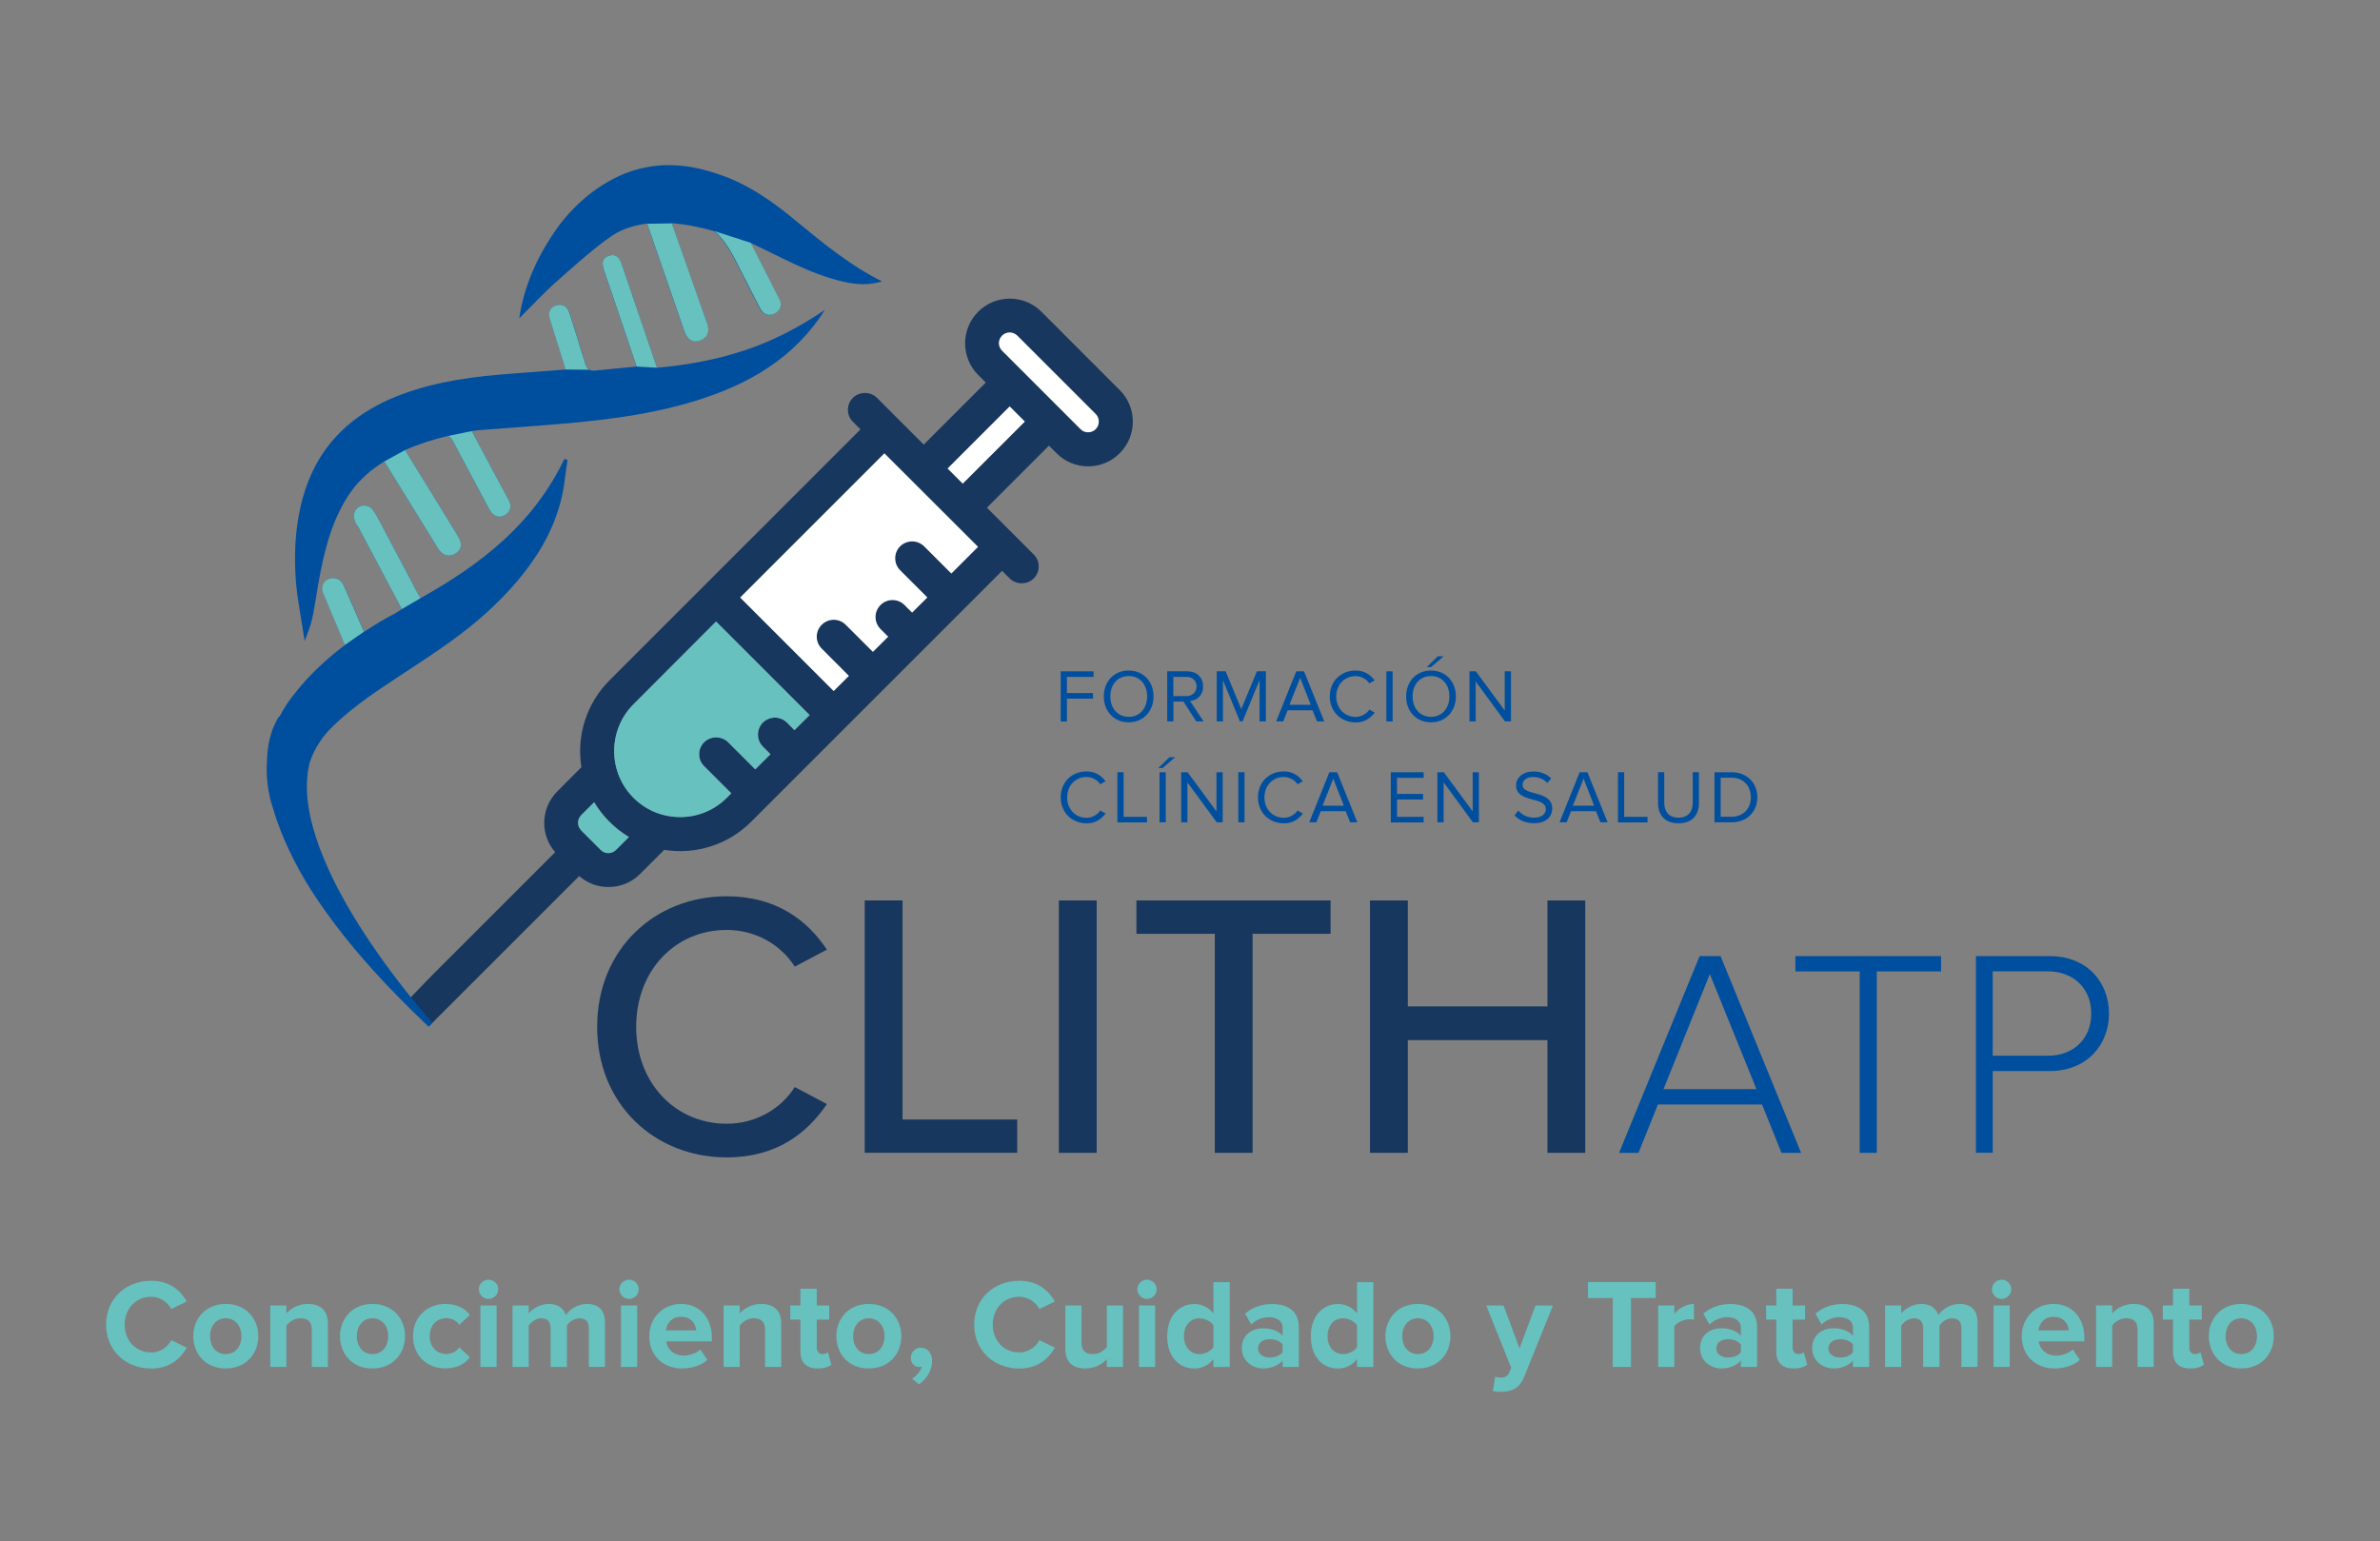 <svg version="1.1" id="Capa_1" xmlns="http://www.w3.org/2000/svg" xmlns:xlink="http://www.w3.org/1999/xlink" x="0px" y="0px" viewBox="0 0 297.64 192.76" style="enable-background:new 0 0 297.64 192.76;" xml:space="preserve">
<rect x="0" y="0" width="297.64" height="192.76" fill="#808080" stroke="none"/>
<style type="text/css">
	.st0{fill:#17375F;}
	.st1{fill:#004F9F;}
	.st2{fill:#66C1BF;}
	.st3{fill:#FFFFFF;}
</style>
<g>
	<g>
		<path class="st0" d="M74.68,128.44c0-9.7,7.19-16.33,16.19-16.33c6.2,0,10.08,2.98,12.54,6.67l-4.02,2.13
			c-1.66-2.65-4.78-4.59-8.52-4.59c-6.39,0-11.31,5.02-11.31,12.12c0,7.05,4.92,12.12,11.31,12.12c3.74,0,6.86-1.94,8.52-4.59
			l4.02,2.13c-2.51,3.69-6.34,6.67-12.54,6.67C81.87,144.76,74.68,138.14,74.68,128.44z"></path>
		<path class="st0" d="M108.14,144.2v-31.57h4.73v27.4h14.34v4.16H108.14z"></path>
		<path class="st0" d="M132.42,144.2v-31.57h4.73v31.57H132.42z"></path>
		<path class="st0" d="M151.92,144.2v-27.4h-9.8v-4.17h24.28v4.17h-9.75v27.4H151.92z"></path>
		<path class="st0" d="M193.52,144.2v-14.1h-17.46v14.1h-4.73v-31.57h4.73v13.25h17.46v-13.25h4.73v31.57H193.52z"></path>
		<path class="st1" d="M222.79,144.2l-2.43-6.05h-13.02l-2.43,6.05h-2.43l10.07-24.61h2.62l10.07,24.61H222.79z M213.83,121.84
			l-5.79,14.39h11.62L213.83,121.84z"></path>
		<path class="st1" d="M232.57,144.2v-22.69h-8.04v-1.92h18.22v1.92h-8.04v22.69H232.57z"></path>
		<path class="st1" d="M247.11,144.2v-24.61h9.22c4.72,0,7.42,3.32,7.42,7.19c0,3.87-2.73,7.19-7.42,7.19h-7.12v10.22H247.11z
			 M261.53,126.78c0-3.1-2.18-5.28-5.42-5.28h-6.9v10.55h6.9C259.35,132.06,261.53,129.88,261.53,126.78z"></path>
	</g>
	<g>
		<path class="st0" d="M50.81,125.32c0.68,0.69,1.44,1.44,1.95,1.91c0.06,0.06,0.14,0.1,0.21,0.15l0.84,0.82l4.16-4.16l14.46-14.46
			c1.02,0.88,2.3,1.37,3.67,1.37c0,0,0,0,0.01,0c1.49,0,2.89-0.58,3.94-1.64l3.02-3.01c3.97,0.64,8.02-0.66,10.86-3.51
			c6.76-6.76,24.23-24.23,31.39-31.39l0.95,0.95c0.8,0.81,2.21,0.81,3,0c0.41-0.4,0.63-0.93,0.63-1.5c0-0.57-0.22-1.1-0.63-1.5
			l-0.87-0.87c-1.41-1.41-4.05-4.05-4.98-4.98l7.76-7.76l0.95,0.95c1.05,1.06,2.46,1.64,3.95,1.64c1.5,0,2.9-0.58,3.95-1.64
			c1.06-1.06,1.64-2.47,1.64-3.96c0-1.49-0.58-2.89-1.64-3.94l-9.8-9.81c-2.18-2.17-5.72-2.17-7.9,0.01c-2.18,2.18-2.18,5.72,0,7.91
			l0.95,0.95l-7.76,7.76l-5.85-5.85c-0.8-0.81-2.21-0.81-3,0c-0.41,0.4-0.63,0.93-0.63,1.5c0,0.57,0.22,1.1,0.63,1.5l0.94,0.95
			c-1.43,1.43-8.02,8.03-14.97,14.97c-7.57,7.57-15.33,15.33-16.42,16.42c-2.85,2.85-4.15,6.89-3.51,10.86l-3.01,3.02
			c-1.05,1.05-1.64,2.45-1.64,3.94c0,1.37,0.48,2.65,1.37,3.67l-11.39,11.39l-4.04,4.04L50.81,125.32z M77.03,106.31
			c-0.52,0.52-1.37,0.52-1.89,0c-2.13-2.12-2.37-2.36-2.38-2.38l-0.07-0.08c-0.52-0.52-0.52-1.37,0-1.89l1.62-1.62
			c0.49,0.82,1.08,1.58,1.75,2.28c0.78,0.81,1.65,1.5,2.6,2.07L77.03,106.31z M99.36,91.33l-0.94-0.95c-0.83-0.82-2.18-0.82-3.01,0
			c-0.82,0.83-0.82,2.18,0,3.01l0.95,0.95l-1.9,1.89l-3.39-3.39c-0.8-0.81-2.21-0.81-3,0c-0.41,0.4-0.63,0.93-0.63,1.5
			s0.22,1.1,0.63,1.5l3.39,3.39l-0.55,0.55c-1.56,1.56-3.63,2.42-5.84,2.42c-0.03,0-0.06,0-0.09,0c-2.24-0.02-4.33-0.93-5.88-2.54
			c-3.09-3.22-3.04-8.4,0.12-11.56l10.35-10.35l11.7,11.7L99.36,91.33z M118.96,71.73l-3.4-3.4c-0.83-0.82-2.18-0.82-3.01,0
			c-0.4,0.4-0.62,0.93-0.62,1.5c0,0.57,0.22,1.1,0.62,1.5l3.4,3.4l-1.9,1.89l-0.95-0.95c-0.83-0.83-2.18-0.83-3,0
			c-0.41,0.41-0.63,0.94-0.63,1.52c0,0.57,0.22,1.1,0.63,1.5l0.95,0.95l-1.9,1.89l-3.4-3.39c-0.83-0.83-2.18-0.83-3,0
			c-0.41,0.4-0.63,0.93-0.63,1.5s0.22,1.1,0.63,1.5l3.39,3.4l-1.9,1.89L92.57,74.74l18.03-18.03l11.69,11.69L118.96,71.73z
			 M120.4,60.49l-1.89-1.89l7.75-7.76l1.9,1.9L120.4,60.49z M125.32,43.87c-0.25-0.25-0.39-0.59-0.39-0.94
			c0-0.36,0.14-0.69,0.39-0.94c0.26-0.26,0.61-0.39,0.95-0.39c0.34,0,0.69,0.13,0.95,0.39l9.8,9.8c0.52,0.52,0.52,1.37,0,1.9
			c-0.52,0.52-1.37,0.52-1.9-0.01L125.32,43.87z"></path>
	</g>
	<g>
		<path class="st2" d="M79.21,88.1c-3.16,3.16-3.21,8.34-0.12,11.56c1.55,1.62,3.64,2.52,5.88,2.54c0.03,0,0.06,0,0.09,0
			c2.21,0,4.28-0.86,5.84-2.42l0.55-0.55l-3.39-3.39c-0.4-0.4-0.63-0.93-0.63-1.5s0.22-1.1,0.63-1.5c0.79-0.8,2.2-0.81,3,0
			l3.39,3.39l1.9-1.89l-0.95-0.95c-0.82-0.83-0.82-2.18,0-3.01c0.83-0.82,2.18-0.82,3.01,0l0.94,0.95l1.89-1.89l-11.7-11.7
			L79.21,88.1z"></path>
		<path class="st2" d="M74.3,100.35l-1.62,1.62c-0.52,0.52-0.52,1.37,0,1.89l0.07,0.08c0.01,0.01,0.25,0.25,2.38,2.38
			c0.52,0.52,1.37,0.52,1.89,0l1.62-1.62c-0.95-0.56-1.82-1.26-2.6-2.07C75.38,101.94,74.79,101.17,74.3,100.35z"></path>
		<path class="st3" d="M92.57,74.74l11.69,11.69l1.9-1.89l-3.39-3.4c-0.4-0.4-0.63-0.93-0.63-1.5s0.22-1.1,0.63-1.5
			c0.83-0.83,2.17-0.83,3,0l3.4,3.39l1.9-1.89l-0.95-0.95c-0.4-0.4-0.62-0.93-0.63-1.5c0-0.57,0.22-1.11,0.63-1.52
			c0.83-0.83,2.18-0.83,3,0l0.95,0.95l1.9-1.89l-3.4-3.4c-0.4-0.4-0.62-0.93-0.62-1.5c0-0.57,0.22-1.1,0.62-1.5
			c0.83-0.82,2.18-0.82,3.01,0l3.4,3.4l3.33-3.33L110.6,56.71L92.57,74.74z"></path>
		<polygon class="st3" points="118.51,58.6 120.4,60.49 128.16,52.73 126.27,50.84"></polygon>
		<path class="st3" d="M137.02,53.68c0.52-0.53,0.52-1.38,0-1.9l-9.8-9.8c-0.26-0.26-0.6-0.39-0.95-0.39
			c-0.34,0-0.69,0.13-0.95,0.39c-0.25,0.25-0.39,0.59-0.39,0.94c0,0.36,0.14,0.69,0.39,0.94l9.8,9.8
			C135.64,54.2,136.49,54.2,137.02,53.68z"></path>
	</g>
	<g>
		<path class="st2" d="M13.27,165.69c0-3.26,2.47-5.49,5.65-5.49c2.34,0,3.69,1.27,4.44,2.59l-1.94,0.95
			c-0.45-0.86-1.4-1.54-2.5-1.54c-1.93,0-3.33,1.48-3.33,3.49c0,2,1.4,3.48,3.33,3.48c1.1,0,2.05-0.67,2.5-1.54l1.94,0.94
			c-0.76,1.32-2.1,2.61-4.44,2.61C15.74,171.18,13.27,168.95,13.27,165.69z"></path>
		<path class="st2" d="M24.17,167.13c0-2.18,1.53-4.03,4.06-4.03c2.55,0,4.07,1.85,4.07,4.03c0,2.2-1.53,4.04-4.07,4.04
			C25.7,171.18,24.17,169.33,24.17,167.13z M30.2,167.13c0-1.19-0.72-2.23-1.97-2.23c-1.26,0-1.96,1.03-1.96,2.23
			c0,1.21,0.7,2.24,1.96,2.24C29.49,169.38,30.2,168.34,30.2,167.13z"></path>
		<path class="st2" d="M38.99,170.98v-4.65c0-1.07-0.56-1.43-1.42-1.43c-0.8,0-1.42,0.45-1.75,0.91v5.17H33.8v-7.69h2.02v1
			c0.49-0.59,1.43-1.19,2.69-1.19c1.69,0,2.5,0.95,2.5,2.45v5.43H38.99z"></path>
		<path class="st2" d="M42.52,167.13c0-2.18,1.53-4.03,4.06-4.03c2.55,0,4.07,1.85,4.07,4.03c0,2.2-1.53,4.04-4.07,4.04
			C44.04,171.18,42.52,169.33,42.52,167.13z M48.55,167.13c0-1.19-0.72-2.23-1.97-2.23s-1.96,1.03-1.96,2.23
			c0,1.21,0.7,2.24,1.96,2.24S48.55,168.34,48.55,167.13z"></path>
		<path class="st2" d="M51.65,167.13c0-2.35,1.7-4.03,4.07-4.03c1.58,0,2.53,0.68,3.04,1.38l-1.32,1.24
			c-0.37-0.54-0.92-0.83-1.62-0.83c-1.23,0-2.08,0.89-2.08,2.23c0,1.34,0.86,2.24,2.08,2.24c0.7,0,1.26-0.32,1.62-0.83l1.32,1.23
			c-0.51,0.72-1.46,1.4-3.04,1.4C53.35,171.18,51.65,169.5,51.65,167.13z"></path>
		<path class="st2" d="M59.88,161.26c0-0.67,0.56-1.19,1.21-1.19c0.67,0,1.21,0.53,1.21,1.19c0,0.67-0.54,1.21-1.21,1.21
			C60.43,162.47,59.88,161.93,59.88,161.26z M60.08,170.98v-7.69h2.02v7.69H60.08z"></path>
		<path class="st2" d="M73.64,170.98v-4.85c0-0.72-0.32-1.23-1.15-1.23c-0.72,0-1.3,0.48-1.59,0.89v5.19h-2.04v-4.85
			c0-0.72-0.32-1.23-1.15-1.23c-0.7,0-1.29,0.48-1.59,0.91v5.17h-2.02v-7.69h2.02v1c0.32-0.46,1.34-1.19,2.51-1.19
			c1.13,0,1.85,0.52,2.13,1.4c0.45-0.7,1.46-1.4,2.64-1.4c1.42,0,2.26,0.75,2.26,2.32v5.55H73.64z"></path>
		<path class="st2" d="M77.46,161.26c0-0.67,0.56-1.19,1.21-1.19c0.67,0,1.21,0.53,1.21,1.19c0,0.67-0.54,1.21-1.21,1.21
			C78.01,162.47,77.46,161.93,77.46,161.26z M77.66,170.98v-7.69h2.02v7.69H77.66z"></path>
		<path class="st2" d="M81.2,167.13c0-2.23,1.64-4.03,3.98-4.03c2.29,0,3.85,1.72,3.85,4.23v0.45h-5.71
			c0.13,0.97,0.91,1.78,2.21,1.78c0.65,0,1.56-0.29,2.05-0.76l0.89,1.3c-0.76,0.7-1.97,1.07-3.17,1.07
			C82.96,171.18,81.2,169.6,81.2,167.13z M85.17,164.71c-1.26,0-1.8,0.94-1.89,1.7h3.79C87.02,165.69,86.51,164.71,85.17,164.71z"></path>
		<path class="st2" d="M95.68,170.98v-4.65c0-1.07-0.56-1.43-1.42-1.43c-0.8,0-1.42,0.45-1.75,0.91v5.17h-2.02v-7.69h2.02v1
			c0.49-0.59,1.43-1.19,2.69-1.19c1.69,0,2.5,0.95,2.5,2.45v5.43H95.68z"></path>
		<path class="st2" d="M100.1,169.07v-4.01h-1.27v-1.77h1.27v-2.1h2.04v2.1h1.56v1.77h-1.56v3.47c0,0.48,0.25,0.84,0.7,0.84
			c0.3,0,0.59-0.11,0.7-0.22l0.43,1.53c-0.3,0.27-0.84,0.49-1.69,0.49C100.86,171.18,100.1,170.44,100.1,169.07z"></path>
		<path class="st2" d="M104.59,167.13c0-2.18,1.53-4.03,4.06-4.03c2.55,0,4.07,1.85,4.07,4.03c0,2.2-1.53,4.04-4.07,4.04
			C106.11,171.18,104.59,169.33,104.59,167.13z M110.62,167.13c0-1.19-0.72-2.23-1.97-2.23s-1.96,1.03-1.96,2.23
			c0,1.21,0.7,2.24,1.96,2.24S110.62,168.34,110.62,167.13z"></path>
		<path class="st2" d="M114.93,173.16l-0.88-0.72c0.51-0.27,1.1-0.94,1.23-1.5c-0.05,0.02-0.19,0.05-0.3,0.05
			c-0.6,0-1.08-0.46-1.08-1.15c0-0.7,0.57-1.27,1.24-1.27c0.75,0,1.43,0.59,1.43,1.62C116.57,171.4,115.9,172.46,114.93,173.16z"></path>
		<path class="st2" d="M121.83,165.69c0-3.26,2.47-5.49,5.65-5.49c2.34,0,3.69,1.27,4.44,2.59l-1.94,0.95
			c-0.45-0.86-1.4-1.54-2.5-1.54c-1.93,0-3.33,1.48-3.33,3.49c0,2,1.4,3.48,3.33,3.48c1.1,0,2.05-0.67,2.5-1.54l1.94,0.94
			c-0.76,1.32-2.1,2.61-4.44,2.61C124.3,171.18,121.83,168.95,121.83,165.69z"></path>
		<path class="st2" d="M138.41,170.98v-0.97c-0.52,0.59-1.45,1.16-2.7,1.16c-1.69,0-2.48-0.92-2.48-2.42v-5.46h2.02v4.66
			c0,1.07,0.56,1.42,1.42,1.42c0.78,0,1.4-0.43,1.75-0.88v-5.2h2.02v7.69H138.41z"></path>
		<path class="st2" d="M142.23,161.26c0-0.67,0.56-1.19,1.21-1.19c0.67,0,1.21,0.53,1.21,1.19c0,0.67-0.54,1.21-1.21,1.21
			C142.79,162.47,142.23,161.93,142.23,161.26z M142.44,170.98v-7.69h2.02v7.69H142.44z"></path>
		<path class="st2" d="M151.75,170.98V170c-0.6,0.76-1.45,1.18-2.37,1.18c-1.94,0-3.41-1.46-3.41-4.03c0-2.51,1.45-4.04,3.41-4.04
			c0.91,0,1.77,0.4,2.37,1.18v-3.91h2.04v10.61H151.75z M151.75,168.5v-2.72c-0.33-0.51-1.07-0.88-1.75-0.88
			c-1.15,0-1.94,0.91-1.94,2.24c0,1.32,0.8,2.23,1.94,2.23C150.68,169.38,151.41,169.01,151.75,168.5z"></path>
		<path class="st2" d="M160.4,170.98v-0.8c-0.52,0.62-1.43,0.99-2.43,0.99c-1.22,0-2.67-0.83-2.67-2.55c0-1.8,1.45-2.48,2.67-2.48
			c1.02,0,1.93,0.33,2.43,0.94v-1.03c0-0.78-0.67-1.29-1.69-1.29c-0.83,0-1.59,0.3-2.24,0.91l-0.76-1.35
			c0.94-0.83,2.15-1.21,3.36-1.21c1.75,0,3.36,0.7,3.36,2.91v4.96H160.4z M160.4,169.14v-0.96c-0.33-0.45-0.97-0.67-1.62-0.67
			c-0.8,0-1.45,0.41-1.45,1.16c0,0.72,0.65,1.13,1.45,1.13C159.43,169.81,160.07,169.58,160.4,169.14z"></path>
		<path class="st2" d="M169.71,170.98V170c-0.6,0.76-1.45,1.18-2.37,1.18c-1.94,0-3.41-1.46-3.41-4.03c0-2.51,1.45-4.04,3.41-4.04
			c0.91,0,1.77,0.4,2.37,1.18v-3.91h2.04v10.61H169.71z M169.71,168.5v-2.72c-0.33-0.51-1.07-0.88-1.75-0.88
			c-1.15,0-1.94,0.91-1.94,2.24c0,1.32,0.8,2.23,1.94,2.23C168.64,169.38,169.38,169.01,169.71,168.5z"></path>
		<path class="st2" d="M173.26,167.13c0-2.18,1.53-4.03,4.06-4.03c2.55,0,4.07,1.85,4.07,4.03c0,2.2-1.53,4.04-4.07,4.04
			C174.78,171.18,173.26,169.33,173.26,167.13z M179.29,167.13c0-1.19-0.72-2.23-1.97-2.23c-1.26,0-1.96,1.03-1.96,2.23
			c0,1.21,0.7,2.24,1.96,2.24C178.57,169.38,179.29,168.34,179.29,167.13z"></path>
		<path class="st2" d="M186.99,172.18c0.18,0.08,0.45,0.13,0.64,0.13c0.52,0,0.88-0.14,1.07-0.56l0.29-0.65l-3.12-7.8h2.16l2,5.35
			l2-5.35h2.18l-3.61,8.94c-0.57,1.45-1.59,1.83-2.91,1.86c-0.24,0-0.75-0.05-1-0.11L186.99,172.18z"></path>
		<path class="st2" d="M201.69,170.98v-8.62h-3.1v-1.99h8.47v1.99h-3.09v8.62H201.69z"></path>
		<path class="st2" d="M207.37,170.98v-7.69h2.02v1.05c0.54-0.68,1.5-1.24,2.45-1.24v1.97c-0.14-0.03-0.33-0.05-0.56-0.05
			c-0.67,0-1.56,0.38-1.89,0.88v5.08H207.37z"></path>
		<path class="st2" d="M217.71,170.98v-0.8c-0.52,0.62-1.43,0.99-2.43,0.99c-1.22,0-2.67-0.83-2.67-2.55c0-1.8,1.45-2.48,2.67-2.48
			c1.02,0,1.93,0.33,2.43,0.94v-1.03c0-0.78-0.67-1.29-1.69-1.29c-0.83,0-1.59,0.3-2.24,0.91l-0.76-1.35
			c0.94-0.83,2.15-1.21,3.36-1.21c1.75,0,3.36,0.7,3.36,2.91v4.96H217.71z M217.71,169.14v-0.96c-0.33-0.45-0.97-0.67-1.62-0.67
			c-0.8,0-1.45,0.41-1.45,1.16c0,0.72,0.65,1.13,1.45,1.13C216.74,169.81,217.38,169.58,217.71,169.14z"></path>
		<path class="st2" d="M222.14,169.07v-4.01h-1.27v-1.77h1.27v-2.1h2.04v2.1h1.56v1.77h-1.56v3.47c0,0.48,0.26,0.84,0.7,0.84
			c0.3,0,0.59-0.11,0.7-0.22l0.43,1.53c-0.3,0.27-0.84,0.49-1.69,0.49C222.9,171.18,222.14,170.44,222.14,169.07z"></path>
		<path class="st2" d="M231.73,170.98v-0.8c-0.52,0.62-1.43,0.99-2.43,0.99c-1.22,0-2.67-0.83-2.67-2.55c0-1.8,1.45-2.48,2.67-2.48
			c1.02,0,1.93,0.33,2.43,0.94v-1.03c0-0.78-0.67-1.29-1.69-1.29c-0.83,0-1.59,0.3-2.24,0.91l-0.76-1.35
			c0.94-0.83,2.15-1.21,3.36-1.21c1.75,0,3.36,0.7,3.36,2.91v4.96H231.73z M231.73,169.14v-0.96c-0.33-0.45-0.97-0.67-1.62-0.67
			c-0.8,0-1.45,0.41-1.45,1.16c0,0.72,0.65,1.13,1.45,1.13C230.76,169.81,231.4,169.58,231.73,169.14z"></path>
		<path class="st2" d="M245.29,170.98v-4.85c0-0.72-0.32-1.23-1.15-1.23c-0.72,0-1.3,0.48-1.59,0.89v5.19h-2.04v-4.85
			c0-0.72-0.32-1.23-1.15-1.23c-0.7,0-1.29,0.48-1.59,0.91v5.17h-2.02v-7.69h2.02v1c0.32-0.46,1.34-1.19,2.51-1.19
			c1.13,0,1.85,0.52,2.13,1.4c0.45-0.7,1.46-1.4,2.64-1.4c1.42,0,2.26,0.75,2.26,2.32v5.55H245.29z"></path>
		<path class="st2" d="M249.11,161.26c0-0.67,0.56-1.19,1.21-1.19c0.67,0,1.21,0.53,1.21,1.19c0,0.67-0.54,1.21-1.21,1.21
			C249.66,162.47,249.11,161.93,249.11,161.26z M249.31,170.98v-7.69h2.02v7.69H249.31z"></path>
		<path class="st2" d="M252.84,167.13c0-2.23,1.64-4.03,3.98-4.03c2.29,0,3.85,1.72,3.85,4.23v0.45h-5.71
			c0.13,0.97,0.91,1.78,2.21,1.78c0.65,0,1.56-0.29,2.05-0.76l0.89,1.3c-0.76,0.7-1.97,1.07-3.17,1.07
			C254.61,171.18,252.84,169.6,252.84,167.13z M256.82,164.71c-1.26,0-1.8,0.94-1.89,1.7h3.79
			C258.67,165.69,258.16,164.71,256.82,164.71z"></path>
		<path class="st2" d="M267.32,170.98v-4.65c0-1.07-0.56-1.43-1.42-1.43c-0.8,0-1.42,0.45-1.75,0.91v5.17h-2.02v-7.69h2.02v1
			c0.49-0.59,1.43-1.19,2.69-1.19c1.69,0,2.5,0.95,2.5,2.45v5.43H267.32z"></path>
		<path class="st2" d="M271.75,169.07v-4.01h-1.27v-1.77h1.27v-2.1h2.04v2.1h1.56v1.77h-1.56v3.47c0,0.48,0.26,0.84,0.7,0.84
			c0.3,0,0.59-0.11,0.7-0.22l0.43,1.53c-0.3,0.27-0.84,0.49-1.69,0.49C272.51,171.18,271.75,170.44,271.75,169.07z"></path>
		<path class="st2" d="M276.23,167.13c0-2.18,1.53-4.03,4.06-4.03c2.55,0,4.07,1.85,4.07,4.03c0,2.2-1.53,4.04-4.07,4.04
			C277.76,171.18,276.23,169.33,276.23,167.13z M282.26,167.13c0-1.19-0.72-2.23-1.97-2.23c-1.26,0-1.96,1.03-1.96,2.23
			c0,1.21,0.7,2.24,1.96,2.24C281.55,169.38,282.26,168.34,282.26,167.13z"></path>
	</g>
	<g>
		<path class="st1" d="M93.2,43.8c0,0-0.01,0-0.01,0c0,0-0.01,0-0.01,0C89.61,45,85.89,45.67,82.15,46l-2.48-7.28l-1.24-3.64
			l-0.62-1.82c-0.1-0.3-0.2-0.62-0.39-0.89c-0.17-0.28-0.5-0.48-0.84-0.46c-0.33,0.01-0.66,0.12-0.92,0.33
			c-0.28,0.22-0.34,0.6-0.29,0.92c0.11,0.65,0.38,1.23,0.57,1.85l1.24,3.65l2.43,7.19l-2.94,0.28l-1.52,0.15
			c-0.5,0.02-1.04,0.18-1.44-0.03c-0.4-0.23-0.48-0.77-0.64-1.25l-0.46-1.46l-0.91-2.92l-0.46-1.46c-0.09-0.25-0.2-0.51-0.41-0.72
			c-0.2-0.21-0.51-0.34-0.8-0.32c-0.29,0.01-0.55,0.09-0.8,0.23c-0.25,0.14-0.46,0.41-0.51,0.7c-0.11,0.6,0.15,1.09,0.28,1.57
			l1.76,5.6l-6.72,0.51c-2.32,0.17-4.65,0.41-6.96,0.8c-2.31,0.4-4.59,0.96-6.79,1.78c-2.2,0.81-4.32,1.91-6.19,3.38
			c-1.85,1.47-3.44,3.3-4.56,5.4c-1.14,2.08-1.84,4.39-2.23,6.7c-0.4,2.32-0.49,4.69-0.36,7.04c0.1,2.36,0.58,4.65,0.93,6.96
			l0.22,1.4l0.5-1.33c0.38-1,0.58-2.04,0.74-3.05l0.51-3.03c0.36-2.01,0.79-4,1.42-5.92c0.63-1.92,1.49-3.76,2.65-5.39
			c1.08-1.53,2.54-2.76,4.14-3.75l3.76,6.09l1.98,3.21l1,1.62c0.19,0.29,0.44,0.59,0.84,0.76c0.41,0.18,0.88,0.09,1.2-0.09
			c0.32-0.15,0.69-0.46,0.78-0.92c0.08-0.45-0.08-0.82-0.23-1.13c-0.34-0.59-0.66-1.08-0.99-1.63l-1.97-3.21l-3.77-6.13
			c1.71-0.75,3.5-1.32,5.32-1.75c0.35,0.08,0.6,0.47,0.81,0.91l0.73,1.37l1.46,2.74l1.46,2.74l0.73,1.37
			c0.12,0.23,0.28,0.49,0.52,0.68c0.23,0.2,0.57,0.31,0.88,0.28c0.32-0.04,0.58-0.17,0.82-0.36c0.24-0.19,0.42-0.49,0.44-0.81
			c0.03-0.31-0.06-0.61-0.18-0.86l-0.37-0.69l-1.47-2.73l-2.81-5.26l0.81-0.11l1.07-0.08l2.13-0.16l4.26-0.32l0.05,0l0.16,0l0-0.02
			c6.59-0.5,13.25-1.15,19.59-3.12c3.18-0.99,6.3-2.3,9.07-4.17c2.78-1.85,5.18-4.27,6.97-7.1l0.05-0.08l-0.08,0.05
			C100.01,40.9,96.7,42.62,93.2,43.8z"></path>
		<path class="st1" d="M62.93,67.6c-3.11,2.84-6.65,5.15-10.32,7.21c-0.3-0.44-0.55-0.92-0.8-1.4l-0.83-1.59l-1.68-3.17
			c-0.56-1.06-1.13-2.11-1.67-3.17c-0.28-0.53-0.57-1.07-0.92-1.57l-0.13-0.19c-0.26-0.38-0.83-0.55-1.27-0.47
			c-0.5,0.09-0.92,0.46-1.01,0.96c-0.06,0.37-0.03,0.76,0.13,1.1c0.14,0.31,0.33,0.55,0.47,0.79l0.42,0.79l1.68,3.17l3.25,6.13
			l-0.83,0.53c-1.35,0.69-2.63,1.48-3.88,2.3l-1.61-3.69l-0.87-1.99c-0.15-0.33-0.31-0.62-0.63-0.82c-0.5-0.32-1.1-0.27-1.58,0.04
			c-0.4,0.25-0.6,0.78-0.53,1.22c0.02,0.22,0.1,0.43,0.18,0.6l0.21,0.49l0.84,2l1.59,3.79l-0.09,0.08
			c-1.62,1.23-3.16,2.58-4.55,4.08c-0.71,0.76-1.34,1.53-1.98,2.34c-0.59,0.77-1.1,1.59-1.55,2.45l-0.07,0.01l-0.08,0.12
			c-1.08,1.73-1.38,3.69-1.44,5.59c-0.12,1.9,0.14,3.86,0.73,5.68c1.06,3.63,2.76,7.09,4.77,10.29c4.1,6.38,9.27,11.95,14.73,17.13
			l0.49-0.48c-2.45-2.76-4.73-5.68-6.86-8.71c-2.12-3.03-4.07-6.18-5.69-9.5c-1.58-3.31-2.9-6.83-3.15-10.49
			c-0.03-0.46-0.01-0.91-0.02-1.37c0.03-0.45,0.07-0.91,0.12-1.36c0.1-0.44,0.13-0.9,0.29-1.31c0.15-0.43,0.32-0.85,0.53-1.25
			c0.4-0.81,0.91-1.57,1.5-2.26c0.59-0.69,1.28-1.31,1.96-1.92c2.77-2.43,5.94-4.39,9.03-6.44c3.1-2.03,6.19-4.14,8.96-6.63
			c2.75-2.5,5.27-5.31,7.12-8.55c0.92-1.62,1.65-3.34,2.15-5.13c0.51-1.79,0.64-3.66,0.94-5.49l-0.4-0.14
			C68.73,61.3,66.08,64.74,62.93,67.6z"></path>
		<path class="st1" d="M110.27,35.18c-3.86-1.93-7.22-4.66-10.53-7.39c-2.93-2.46-6.11-4.73-9.77-5.96
			c-1.81-0.63-3.7-1.08-5.63-1.16c-1.92-0.1-3.86,0.2-5.68,0.84c-3.63,1.32-6.72,3.91-8.99,7.02c-2.23,3.14-3.93,6.71-4.61,10.54
			l-0.13,0.75l0.54-0.54c1.19-1.18,2.32-2.4,3.53-3.52c1.23-1.11,2.48-2.22,3.74-3.3c1.27-1.06,2.55-2.15,3.9-3.04
			c1.28-0.84,2.76-1.26,4.28-1.45l2.55,7.37l1.32,3.82l0.66,1.91c0.11,0.3,0.21,0.67,0.45,1.02c0.12,0.17,0.28,0.34,0.5,0.46
			c0.22,0.12,0.48,0.16,0.71,0.13c0.45-0.07,0.81-0.22,1.14-0.58c0.32-0.37,0.36-0.89,0.28-1.27c-0.08-0.41-0.23-0.7-0.33-1.02
			l-0.34-0.95l-1.34-3.81l-2.52-7.13c1.78,0.13,3.55,0.49,5.28,0.98c0.15,0.1,1.08,0.82,2.28,2.95c0.14,0.25,0.28,0.51,0.41,0.76
			c0.01,0.02,0.02,0.04,0.03,0.07c0,0,0,0,0,0c0.21,0.41,0.41,0.82,0.63,1.24l1.3,2.55l0.65,1.27l0.33,0.64
			c0.1,0.2,0.23,0.46,0.43,0.65c0.89,0.92,2.57-0.11,2.2-1.29c-0.07-0.27-0.21-0.49-0.31-0.69l-0.33-0.63l-0.65-1.28l-2.42-4.77
			c0.65,0.29,1.29,0.62,1.93,0.92l2.27,1.11l0.02,0.01l0.08-0.07c0,0,0,0,0,0l-0.07,0.07c1.91,0.93,3.85,1.8,5.88,2.42
			c1.02,0.3,2.05,0.57,3.11,0.67c1.06,0.11,2.14,0.01,3.16-0.27l0.1-0.03L110.27,35.18z"></path>
	</g>
	<g>
		<path class="st2" d="M73.69,46.25c-0.4-0.23-0.48-0.77-0.64-1.25l-0.46-1.46l-0.91-2.92l-0.46-1.46c-0.09-0.25-0.2-0.51-0.41-0.72
			c-0.2-0.21-0.51-0.34-0.8-0.32c-0.29,0.01-0.55,0.09-0.8,0.23c-0.25,0.14-0.46,0.41-0.51,0.7c-0.11,0.6,0.15,1.09,0.28,1.57
			l1.76,5.6"></path>
		<path class="st2" d="M82.16,46l-2.48-7.28l-1.24-3.64l-0.62-1.82c-0.1-0.3-0.2-0.62-0.39-0.89c-0.17-0.28-0.5-0.48-0.84-0.46
			c-0.33,0.01-0.66,0.12-0.92,0.33c-0.28,0.22-0.34,0.6-0.29,0.92c0.11,0.65,0.38,1.23,0.57,1.85l1.24,3.65l2.43,7.19"></path>
		<path class="st2" d="M55.98,54.54c0.35,0.08,0.6,0.47,0.81,0.91l0.73,1.37l1.46,2.74l1.46,2.74l0.73,1.37
			c0.12,0.23,0.28,0.49,0.52,0.68c0.23,0.2,0.57,0.31,0.88,0.28c0.32-0.04,0.58-0.17,0.82-0.36c0.24-0.19,0.42-0.49,0.44-0.81
			c0.03-0.31-0.06-0.61-0.18-0.86l-0.37-0.69l-1.47-2.73L59,53.92"></path>
		<path class="st2" d="M48.06,57.72l3.76,6.09l1.98,3.21l1,1.62c0.19,0.29,0.44,0.59,0.84,0.76c0.41,0.18,0.88,0.09,1.2-0.09
			c0.32-0.15,0.69-0.46,0.78-0.92c0.08-0.45-0.08-0.82-0.23-1.13c-0.34-0.59-0.66-1.08-0.99-1.63l-1.97-3.21l-3.77-6.13"></path>
		<path class="st2" d="M45.52,79.02l-1.61-3.69l-0.87-1.99c-0.15-0.33-0.31-0.62-0.63-0.82c-0.5-0.32-1.1-0.27-1.58,0.04
			c-0.4,0.25-0.6,0.78-0.53,1.22c0.02,0.22,0.1,0.43,0.18,0.6l0.21,0.49l0.84,2l1.59,3.79l-0.09,0.08"></path>
		<path class="st2" d="M52.61,74.81c-0.3-0.44-0.55-0.92-0.8-1.4l-0.83-1.59l-1.68-3.17c-0.56-1.06-1.13-2.11-1.67-3.17
			c-0.28-0.53-0.57-1.07-0.92-1.57l-0.13-0.19c-0.26-0.38-0.83-0.55-1.27-0.47c-0.5,0.09-0.92,0.46-1.01,0.96
			c-0.06,0.37-0.03,0.76,0.13,1.1c0.14,0.31,0.33,0.55,0.47,0.79l0.42,0.79l1.68,3.17l3.25,6.13"></path>
		<path class="st2" d="M89.33,28.9c0.15,0.1,1.08,0.82,2.28,2.95c0.14,0.25,0.28,0.51,0.41,0.76c0.01,0.02,0.02,0.04,0.03,0.07
			c0,0,0,0,0,0c0.21,0.41,0.41,0.82,0.63,1.24l1.3,2.55l0.65,1.27l0.33,0.64c0.1,0.2,0.23,0.46,0.43,0.65
			c0.89,0.92,2.57-0.11,2.2-1.29c-0.07-0.27-0.21-0.49-0.31-0.69l-0.33-0.63l-0.65-1.28l-2.42-4.77"></path>
		<path class="st2" d="M80.94,27.99l2.55,7.37l1.32,3.82l0.66,1.91c0.11,0.3,0.21,0.67,0.45,1.02c0.12,0.17,0.28,0.34,0.5,0.46
			c0.22,0.12,0.48,0.16,0.71,0.13c0.45-0.07,0.81-0.22,1.14-0.58c0.32-0.37,0.36-0.89,0.28-1.27c-0.08-0.41-0.23-0.7-0.33-1.02
			l-0.34-0.95l-1.34-3.81l-2.52-7.13"></path>
	</g>
	<g>
		<path class="st1" d="M132.65,90.24v-6.27h4.11v0.7h-3.33v2.02h3.26v0.7h-3.26v2.86H132.65z"></path>
		<path class="st1" d="M138.04,87.11c0-1.85,1.25-3.24,3.11-3.24c1.85,0,3.11,1.39,3.11,3.24s-1.26,3.24-3.11,3.24
			C139.3,90.35,138.04,88.96,138.04,87.11z M143.46,87.11c0-1.47-0.9-2.55-2.3-2.55c-1.41,0-2.3,1.08-2.3,2.55
			c0,1.46,0.89,2.55,2.3,2.55C142.56,89.66,143.46,88.57,143.46,87.11z"></path>
		<path class="st1" d="M149.6,90.24l-1.6-2.49h-1.25v2.49h-0.78v-6.27h2.52c1.15,0,1.97,0.73,1.97,1.89c0,1.13-0.77,1.75-1.63,1.82
			l1.69,2.56H149.6z M149.64,85.86c0-0.71-0.51-1.19-1.25-1.19h-1.65v2.4h1.65C149.14,87.06,149.64,86.56,149.64,85.86z"></path>
		<path class="st1" d="M157.52,90.24v-5.16l-2.13,5.16h-0.32l-2.13-5.16v5.16h-0.78v-6.27h1.12l1.95,4.72l1.96-4.72h1.12v6.27
			H157.52z"></path>
		<path class="st1" d="M164.71,90.24l-0.56-1.39h-3.12l-0.55,1.39h-0.89l2.52-6.27h0.97l2.53,6.27H164.71z M162.6,84.78l-1.34,3.38
			h2.66L162.6,84.78z"></path>
		<path class="st1" d="M166.3,87.11c0-1.93,1.42-3.24,3.23-3.24c1.11,0,1.88,0.54,2.38,1.24l-0.66,0.37
			c-0.36-0.53-1.01-0.91-1.72-0.91c-1.37,0-2.42,1.05-2.42,2.55c0,1.49,1.04,2.55,2.42,2.55c0.71,0,1.36-0.38,1.72-0.91l0.67,0.37
			c-0.53,0.71-1.28,1.24-2.39,1.24C167.72,90.35,166.3,89.04,166.3,87.11z"></path>
		<path class="st1" d="M173.38,90.24v-6.27h0.78v6.27H173.38z"></path>
		<path class="st1" d="M175.85,87.11c0-1.85,1.25-3.24,3.11-3.24c1.85,0,3.11,1.39,3.11,3.24s-1.26,3.24-3.11,3.24
			C177.1,90.35,175.85,88.96,175.85,87.11z M181.26,87.11c0-1.47-0.9-2.55-2.3-2.55c-1.41,0-2.3,1.08-2.3,2.55
			c0,1.46,0.89,2.55,2.3,2.55C180.36,89.66,181.26,88.57,181.26,87.11z M178.97,83.44h-0.54l1.39-1.35h0.73L178.97,83.44z"></path>
		<path class="st1" d="M188.21,90.24l-3.66-5v5h-0.78v-6.27h0.8l3.61,4.9v-4.9h0.78v6.27H188.21z"></path>
		<path class="st1" d="M132.65,99.73c0-1.93,1.42-3.24,3.23-3.24c1.11,0,1.88,0.54,2.38,1.24l-0.66,0.37
			c-0.36-0.53-1.01-0.91-1.72-0.91c-1.37,0-2.42,1.05-2.42,2.55c0,1.49,1.04,2.55,2.42,2.55c0.71,0,1.36-0.38,1.72-0.91l0.67,0.37
			c-0.53,0.71-1.28,1.24-2.39,1.24C134.07,102.97,132.65,101.66,132.65,99.73z"></path>
		<path class="st1" d="M139.74,102.86v-6.27h0.78v5.58h2.92v0.7H139.74z"></path>
		<path class="st1" d="M145.4,96.06h-0.54l1.39-1.35h0.73L145.4,96.06z M145.01,102.86v-6.27h0.78v6.27H145.01z"></path>
		<path class="st1" d="M152.16,102.86l-3.66-5v5h-0.78v-6.27h0.8l3.61,4.9v-4.9h0.78v6.27H152.16z"></path>
		<path class="st1" d="M154.86,102.86v-6.27h0.78v6.27H154.86z"></path>
		<path class="st1" d="M157.32,99.73c0-1.93,1.42-3.24,3.23-3.24c1.11,0,1.88,0.54,2.38,1.24l-0.66,0.37
			c-0.36-0.53-1.01-0.91-1.72-0.91c-1.37,0-2.42,1.05-2.42,2.55c0,1.49,1.04,2.55,2.42,2.55c0.71,0,1.36-0.38,1.72-0.91l0.67,0.37
			c-0.53,0.71-1.28,1.24-2.39,1.24C158.74,102.97,157.32,101.66,157.32,99.73z"></path>
		<path class="st1" d="M168.85,102.86l-0.56-1.39h-3.12l-0.55,1.39h-0.89l2.52-6.27h0.97l2.53,6.27H168.85z M166.74,97.4l-1.34,3.38
			h2.66L166.74,97.4z"></path>
		<path class="st1" d="M173.93,102.86v-6.27h4.11v0.7h-3.33v2.02h3.26v0.7h-3.26v2.16h3.33v0.7H173.93z"></path>
		<path class="st1" d="M184.2,102.86l-3.66-5v5h-0.78v-6.27h0.8l3.61,4.9v-4.9h0.78v6.27H184.2z"></path>
		<path class="st1" d="M189.41,101.98l0.46-0.59c0.41,0.46,1.09,0.89,1.97,0.89c1.12,0,1.48-0.6,1.48-1.08
			c0-1.62-3.72-0.72-3.72-2.96c0-1.03,0.92-1.74,2.15-1.74c0.96,0,1.7,0.32,2.23,0.87l-0.47,0.57c-0.47-0.52-1.13-0.75-1.81-0.75
			c-0.75,0-1.29,0.4-1.29,1c0,1.41,3.71,0.6,3.71,2.94c0,0.91-0.62,1.84-2.31,1.84C190.73,102.97,189.93,102.56,189.41,101.98z"></path>
		<path class="st1" d="M200.15,102.86l-0.56-1.39h-3.12l-0.55,1.39h-0.89l2.52-6.27h0.97l2.53,6.27H200.15z M198.04,97.4l-1.34,3.38
			h2.66L198.04,97.4z"></path>
		<path class="st1" d="M202.34,102.86v-6.27h0.78v5.58h2.92v0.7H202.34z"></path>
		<path class="st1" d="M207.35,100.43v-3.84h0.78v3.82c0,1.15,0.62,1.87,1.78,1.87c1.16,0,1.78-0.72,1.78-1.87v-3.82h0.78v3.83
			c0,1.56-0.86,2.56-2.56,2.56C208.21,102.97,207.35,101.97,207.35,100.43z"></path>
		<path class="st1" d="M214.41,102.86v-6.27h2.14c1.95,0,3.22,1.36,3.22,3.14c0,1.79-1.27,3.13-3.22,3.13H214.41z M218.96,99.73
			c0-1.35-0.86-2.45-2.41-2.45h-1.36v4.88h1.36C218.07,102.16,218.96,101.07,218.96,99.73z"></path>
	</g>
</g>
</svg>
